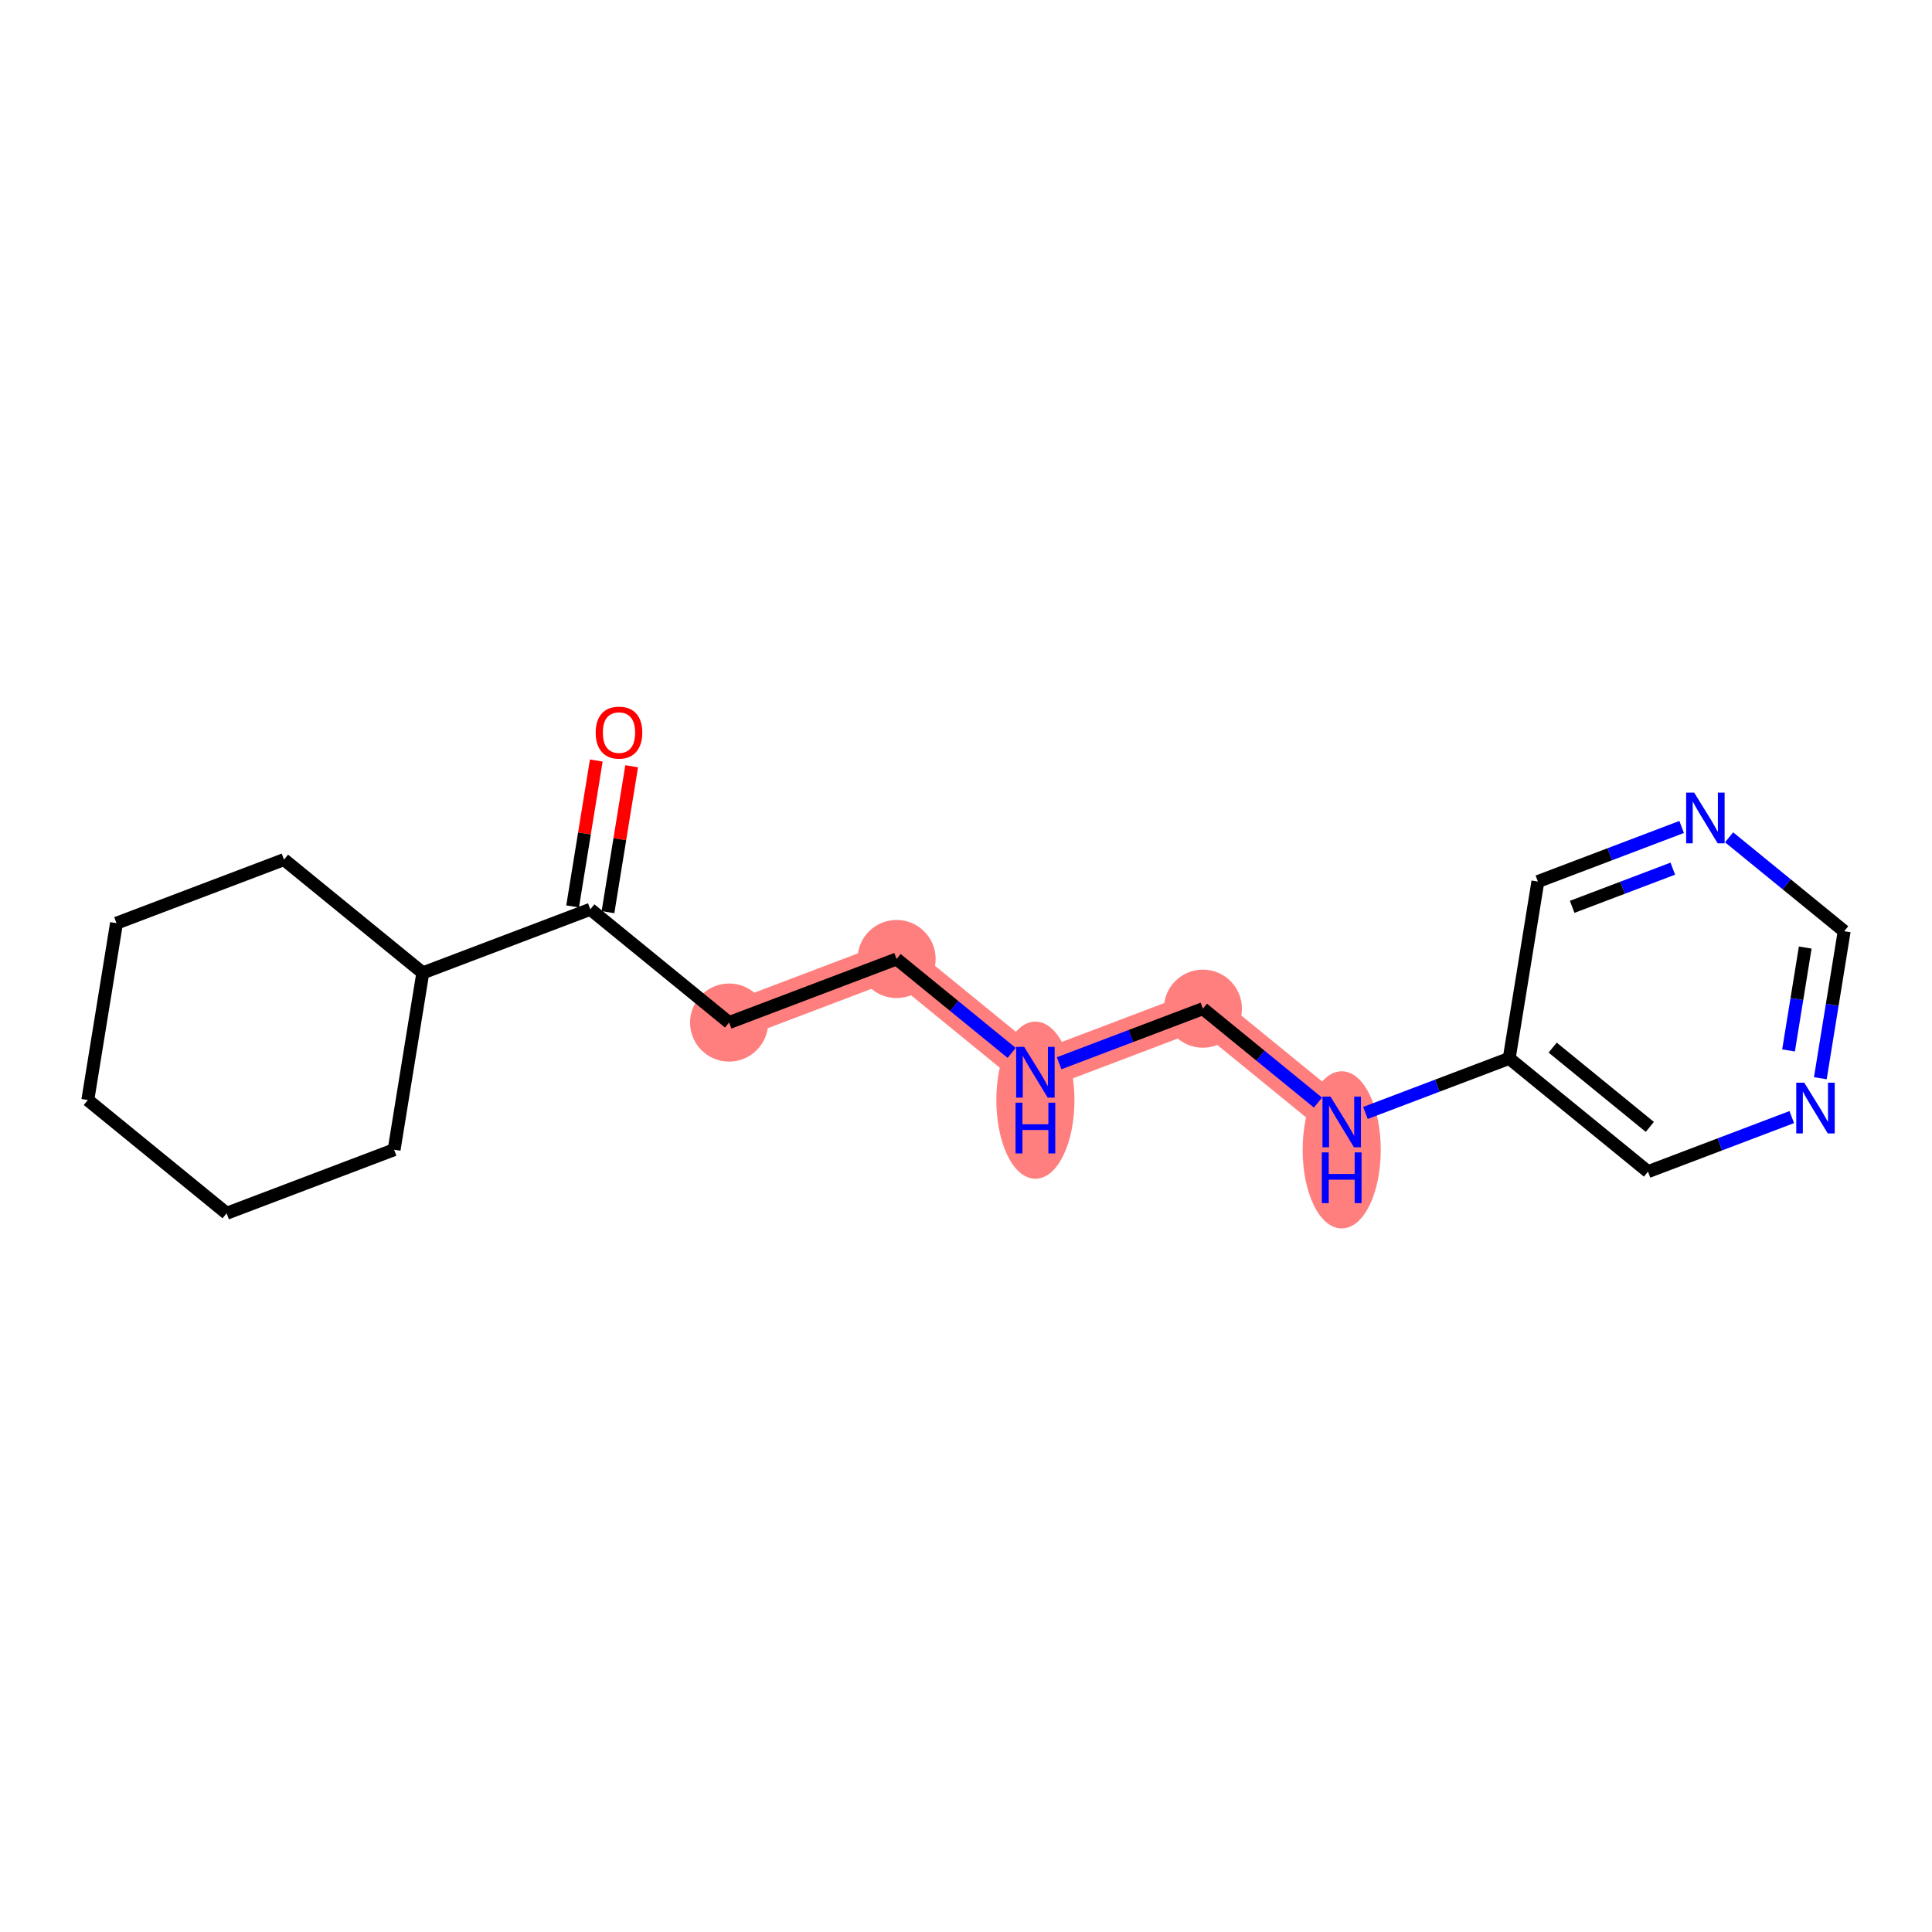 <?xml version='1.0' encoding='iso-8859-1'?>
<svg version='1.1' baseProfile='full'
              xmlns='http://www.w3.org/2000/svg'
                      xmlns:rdkit='http://www.rdkit.org/xml'
                      xmlns:xlink='http://www.w3.org/1999/xlink'
                  xml:space='preserve'
width='300px' height='300px' viewBox='0 0 300 300'>
<!-- END OF HEADER -->
<rect style='opacity:1.0;fill:#FFFFFF;stroke:none' width='300' height='300' x='0' y='0'> </rect>
<rect style='opacity:1.0;fill:#FFFFFF;stroke:none' width='300' height='300' x='0' y='0'> </rect>
<path d='M 113.215,158.783 L 139.223,148.912' style='fill:none;fill-rule:evenodd;stroke:#FF7F7F;stroke-width:5.9px;stroke-linecap:butt;stroke-linejoin:miter;stroke-opacity:1' />
<path d='M 139.223,148.912 L 160.777,166.5' style='fill:none;fill-rule:evenodd;stroke:#FF7F7F;stroke-width:5.9px;stroke-linecap:butt;stroke-linejoin:miter;stroke-opacity:1' />
<path d='M 160.777,166.5 L 186.785,156.628' style='fill:none;fill-rule:evenodd;stroke:#FF7F7F;stroke-width:5.9px;stroke-linecap:butt;stroke-linejoin:miter;stroke-opacity:1' />
<path d='M 186.785,156.628 L 208.338,174.216' style='fill:none;fill-rule:evenodd;stroke:#FF7F7F;stroke-width:5.9px;stroke-linecap:butt;stroke-linejoin:miter;stroke-opacity:1' />
<ellipse cx='113.215' cy='158.783' rx='5.564' ry='5.564'  style='fill:#FF7F7F;fill-rule:evenodd;stroke:#FF7F7F;stroke-width:1.0px;stroke-linecap:butt;stroke-linejoin:miter;stroke-opacity:1' />
<ellipse cx='139.223' cy='148.912' rx='5.564' ry='5.564'  style='fill:#FF7F7F;fill-rule:evenodd;stroke:#FF7F7F;stroke-width:1.0px;stroke-linecap:butt;stroke-linejoin:miter;stroke-opacity:1' />
<ellipse cx='160.777' cy='170.833' rx='5.564' ry='11.699'  style='fill:#FF7F7F;fill-rule:evenodd;stroke:#FF7F7F;stroke-width:1.0px;stroke-linecap:butt;stroke-linejoin:miter;stroke-opacity:1' />
<ellipse cx='186.785' cy='156.628' rx='5.564' ry='5.564'  style='fill:#FF7F7F;fill-rule:evenodd;stroke:#FF7F7F;stroke-width:1.0px;stroke-linecap:butt;stroke-linejoin:miter;stroke-opacity:1' />
<ellipse cx='208.338' cy='178.549' rx='5.564' ry='11.699'  style='fill:#FF7F7F;fill-rule:evenodd;stroke:#FF7F7F;stroke-width:1.0px;stroke-linecap:butt;stroke-linejoin:miter;stroke-opacity:1' />
<path class='bond-0 atom-0 atom-1' d='M 92.592,118.092 L 90.754,129.421' style='fill:none;fill-rule:evenodd;stroke:#FF0000;stroke-width:2.0px;stroke-linecap:butt;stroke-linejoin:miter;stroke-opacity:1' />
<path class='bond-0 atom-0 atom-1' d='M 90.754,129.421 L 88.916,140.75' style='fill:none;fill-rule:evenodd;stroke:#000000;stroke-width:2.0px;stroke-linecap:butt;stroke-linejoin:miter;stroke-opacity:1' />
<path class='bond-0 atom-0 atom-1' d='M 98.084,118.983 L 96.246,130.312' style='fill:none;fill-rule:evenodd;stroke:#FF0000;stroke-width:2.0px;stroke-linecap:butt;stroke-linejoin:miter;stroke-opacity:1' />
<path class='bond-0 atom-0 atom-1' d='M 96.246,130.312 L 94.408,141.641' style='fill:none;fill-rule:evenodd;stroke:#000000;stroke-width:2.0px;stroke-linecap:butt;stroke-linejoin:miter;stroke-opacity:1' />
<path class='bond-1 atom-1 atom-2' d='M 91.662,141.195 L 113.215,158.783' style='fill:none;fill-rule:evenodd;stroke:#000000;stroke-width:2.0px;stroke-linecap:butt;stroke-linejoin:miter;stroke-opacity:1' />
<path class='bond-12 atom-1 atom-13' d='M 91.662,141.195 L 65.653,151.067' style='fill:none;fill-rule:evenodd;stroke:#000000;stroke-width:2.0px;stroke-linecap:butt;stroke-linejoin:miter;stroke-opacity:1' />
<path class='bond-2 atom-2 atom-3' d='M 113.215,158.783 L 139.223,148.912' style='fill:none;fill-rule:evenodd;stroke:#000000;stroke-width:2.0px;stroke-linecap:butt;stroke-linejoin:miter;stroke-opacity:1' />
<path class='bond-3 atom-3 atom-4' d='M 139.223,148.912 L 148.158,156.203' style='fill:none;fill-rule:evenodd;stroke:#000000;stroke-width:2.0px;stroke-linecap:butt;stroke-linejoin:miter;stroke-opacity:1' />
<path class='bond-3 atom-3 atom-4' d='M 148.158,156.203 L 157.093,163.494' style='fill:none;fill-rule:evenodd;stroke:#0000FF;stroke-width:2.0px;stroke-linecap:butt;stroke-linejoin:miter;stroke-opacity:1' />
<path class='bond-4 atom-4 atom-5' d='M 164.46,165.102 L 175.622,160.865' style='fill:none;fill-rule:evenodd;stroke:#0000FF;stroke-width:2.0px;stroke-linecap:butt;stroke-linejoin:miter;stroke-opacity:1' />
<path class='bond-4 atom-4 atom-5' d='M 175.622,160.865 L 186.785,156.628' style='fill:none;fill-rule:evenodd;stroke:#000000;stroke-width:2.0px;stroke-linecap:butt;stroke-linejoin:miter;stroke-opacity:1' />
<path class='bond-5 atom-5 atom-6' d='M 186.785,156.628 L 195.72,163.919' style='fill:none;fill-rule:evenodd;stroke:#000000;stroke-width:2.0px;stroke-linecap:butt;stroke-linejoin:miter;stroke-opacity:1' />
<path class='bond-5 atom-5 atom-6' d='M 195.72,163.919 L 204.655,171.211' style='fill:none;fill-rule:evenodd;stroke:#0000FF;stroke-width:2.0px;stroke-linecap:butt;stroke-linejoin:miter;stroke-opacity:1' />
<path class='bond-6 atom-6 atom-7' d='M 212.022,172.818 L 223.184,168.581' style='fill:none;fill-rule:evenodd;stroke:#0000FF;stroke-width:2.0px;stroke-linecap:butt;stroke-linejoin:miter;stroke-opacity:1' />
<path class='bond-6 atom-6 atom-7' d='M 223.184,168.581 L 234.347,164.345' style='fill:none;fill-rule:evenodd;stroke:#000000;stroke-width:2.0px;stroke-linecap:butt;stroke-linejoin:miter;stroke-opacity:1' />
<path class='bond-7 atom-7 atom-8' d='M 234.347,164.345 L 255.9,181.933' style='fill:none;fill-rule:evenodd;stroke:#000000;stroke-width:2.0px;stroke-linecap:butt;stroke-linejoin:miter;stroke-opacity:1' />
<path class='bond-7 atom-7 atom-8' d='M 241.097,162.672 L 256.185,174.984' style='fill:none;fill-rule:evenodd;stroke:#000000;stroke-width:2.0px;stroke-linecap:butt;stroke-linejoin:miter;stroke-opacity:1' />
<path class='bond-18 atom-12 atom-7' d='M 238.802,136.885 L 234.347,164.345' style='fill:none;fill-rule:evenodd;stroke:#000000;stroke-width:2.0px;stroke-linecap:butt;stroke-linejoin:miter;stroke-opacity:1' />
<path class='bond-8 atom-8 atom-9' d='M 255.9,181.933 L 267.063,177.696' style='fill:none;fill-rule:evenodd;stroke:#000000;stroke-width:2.0px;stroke-linecap:butt;stroke-linejoin:miter;stroke-opacity:1' />
<path class='bond-8 atom-8 atom-9' d='M 267.063,177.696 L 278.225,173.459' style='fill:none;fill-rule:evenodd;stroke:#0000FF;stroke-width:2.0px;stroke-linecap:butt;stroke-linejoin:miter;stroke-opacity:1' />
<path class='bond-9 atom-9 atom-10' d='M 282.66,167.426 L 284.512,156.014' style='fill:none;fill-rule:evenodd;stroke:#0000FF;stroke-width:2.0px;stroke-linecap:butt;stroke-linejoin:miter;stroke-opacity:1' />
<path class='bond-9 atom-9 atom-10' d='M 284.512,156.014 L 286.364,144.601' style='fill:none;fill-rule:evenodd;stroke:#000000;stroke-width:2.0px;stroke-linecap:butt;stroke-linejoin:miter;stroke-opacity:1' />
<path class='bond-9 atom-9 atom-10' d='M 277.724,163.112 L 279.02,155.123' style='fill:none;fill-rule:evenodd;stroke:#0000FF;stroke-width:2.0px;stroke-linecap:butt;stroke-linejoin:miter;stroke-opacity:1' />
<path class='bond-9 atom-9 atom-10' d='M 279.02,155.123 L 280.316,147.134' style='fill:none;fill-rule:evenodd;stroke:#000000;stroke-width:2.0px;stroke-linecap:butt;stroke-linejoin:miter;stroke-opacity:1' />
<path class='bond-10 atom-10 atom-11' d='M 286.364,144.601 L 277.429,137.31' style='fill:none;fill-rule:evenodd;stroke:#000000;stroke-width:2.0px;stroke-linecap:butt;stroke-linejoin:miter;stroke-opacity:1' />
<path class='bond-10 atom-10 atom-11' d='M 277.429,137.31 L 268.494,130.019' style='fill:none;fill-rule:evenodd;stroke:#0000FF;stroke-width:2.0px;stroke-linecap:butt;stroke-linejoin:miter;stroke-opacity:1' />
<path class='bond-11 atom-11 atom-12' d='M 261.127,128.411 L 249.964,132.648' style='fill:none;fill-rule:evenodd;stroke:#0000FF;stroke-width:2.0px;stroke-linecap:butt;stroke-linejoin:miter;stroke-opacity:1' />
<path class='bond-11 atom-11 atom-12' d='M 249.964,132.648 L 238.802,136.885' style='fill:none;fill-rule:evenodd;stroke:#000000;stroke-width:2.0px;stroke-linecap:butt;stroke-linejoin:miter;stroke-opacity:1' />
<path class='bond-11 atom-11 atom-12' d='M 259.753,134.884 L 251.939,137.85' style='fill:none;fill-rule:evenodd;stroke:#0000FF;stroke-width:2.0px;stroke-linecap:butt;stroke-linejoin:miter;stroke-opacity:1' />
<path class='bond-11 atom-11 atom-12' d='M 251.939,137.85 L 244.125,140.815' style='fill:none;fill-rule:evenodd;stroke:#000000;stroke-width:2.0px;stroke-linecap:butt;stroke-linejoin:miter;stroke-opacity:1' />
<path class='bond-13 atom-13 atom-14' d='M 65.653,151.067 L 44.1,133.479' style='fill:none;fill-rule:evenodd;stroke:#000000;stroke-width:2.0px;stroke-linecap:butt;stroke-linejoin:miter;stroke-opacity:1' />
<path class='bond-19 atom-18 atom-13' d='M 61.198,178.527 L 65.653,151.067' style='fill:none;fill-rule:evenodd;stroke:#000000;stroke-width:2.0px;stroke-linecap:butt;stroke-linejoin:miter;stroke-opacity:1' />
<path class='bond-14 atom-14 atom-15' d='M 44.1,133.479 L 18.091,143.351' style='fill:none;fill-rule:evenodd;stroke:#000000;stroke-width:2.0px;stroke-linecap:butt;stroke-linejoin:miter;stroke-opacity:1' />
<path class='bond-15 atom-15 atom-16' d='M 18.091,143.351 L 13.636,170.81' style='fill:none;fill-rule:evenodd;stroke:#000000;stroke-width:2.0px;stroke-linecap:butt;stroke-linejoin:miter;stroke-opacity:1' />
<path class='bond-16 atom-16 atom-17' d='M 13.636,170.81 L 35.19,188.399' style='fill:none;fill-rule:evenodd;stroke:#000000;stroke-width:2.0px;stroke-linecap:butt;stroke-linejoin:miter;stroke-opacity:1' />
<path class='bond-17 atom-17 atom-18' d='M 35.19,188.399 L 61.198,178.527' style='fill:none;fill-rule:evenodd;stroke:#000000;stroke-width:2.0px;stroke-linecap:butt;stroke-linejoin:miter;stroke-opacity:1' />
<path  class='atom-0' d='M 92.5 113.758
Q 92.5 111.866, 93.435 110.809
Q 94.37 109.752, 96.117 109.752
Q 97.864 109.752, 98.798 110.809
Q 99.733 111.866, 99.733 113.758
Q 99.733 115.672, 98.787 116.762
Q 97.841 117.842, 96.117 117.842
Q 94.381 117.842, 93.435 116.762
Q 92.5 115.683, 92.5 113.758
M 96.117 116.951
Q 97.318 116.951, 97.964 116.15
Q 98.62 115.338, 98.62 113.758
Q 98.62 112.211, 97.964 111.432
Q 97.318 110.642, 96.117 110.642
Q 94.915 110.642, 94.258 111.421
Q 93.613 112.2, 93.613 113.758
Q 93.613 115.349, 94.258 116.15
Q 94.915 116.951, 96.117 116.951
' fill='#FF0000'/>
<path  class='atom-4' d='M 159.035 162.561
L 161.617 166.734
Q 161.873 167.145, 162.284 167.891
Q 162.696 168.636, 162.718 168.681
L 162.718 162.561
L 163.764 162.561
L 163.764 170.439
L 162.685 170.439
L 159.914 165.877
Q 159.592 165.343, 159.247 164.731
Q 158.913 164.119, 158.813 163.929
L 158.813 170.439
L 157.789 170.439
L 157.789 162.561
L 159.035 162.561
' fill='#0000FF'/>
<path  class='atom-4' d='M 157.694 171.227
L 158.763 171.227
L 158.763 174.576
L 162.791 174.576
L 162.791 171.227
L 163.859 171.227
L 163.859 179.105
L 162.791 179.105
L 162.791 175.466
L 158.763 175.466
L 158.763 179.105
L 157.694 179.105
L 157.694 171.227
' fill='#0000FF'/>
<path  class='atom-6' d='M 206.597 170.277
L 209.179 174.45
Q 209.434 174.862, 209.846 175.607
Q 210.258 176.353, 210.28 176.397
L 210.28 170.277
L 211.326 170.277
L 211.326 178.155
L 210.247 178.155
L 207.476 173.593
Q 207.153 173.059, 206.808 172.447
Q 206.475 171.835, 206.374 171.646
L 206.374 178.155
L 205.351 178.155
L 205.351 170.277
L 206.597 170.277
' fill='#0000FF'/>
<path  class='atom-6' d='M 205.256 178.943
L 206.324 178.943
L 206.324 182.293
L 210.352 182.293
L 210.352 178.943
L 211.421 178.943
L 211.421 186.822
L 210.352 186.822
L 210.352 183.183
L 206.324 183.183
L 206.324 186.822
L 205.256 186.822
L 205.256 178.943
' fill='#0000FF'/>
<path  class='atom-9' d='M 280.167 168.122
L 282.749 172.295
Q 283.005 172.706, 283.416 173.452
Q 283.828 174.198, 283.85 174.242
L 283.85 168.122
L 284.896 168.122
L 284.896 176
L 283.817 176
L 281.046 171.438
Q 280.723 170.904, 280.379 170.292
Q 280.045 169.68, 279.945 169.491
L 279.945 176
L 278.921 176
L 278.921 168.122
L 280.167 168.122
' fill='#0000FF'/>
<path  class='atom-11' d='M 263.069 123.074
L 265.65 127.247
Q 265.906 127.659, 266.318 128.404
Q 266.73 129.15, 266.752 129.194
L 266.752 123.074
L 267.798 123.074
L 267.798 130.952
L 266.719 130.952
L 263.948 126.39
Q 263.625 125.856, 263.28 125.244
Q 262.946 124.632, 262.846 124.443
L 262.846 130.952
L 261.823 130.952
L 261.823 123.074
L 263.069 123.074
' fill='#0000FF'/>
</svg>
